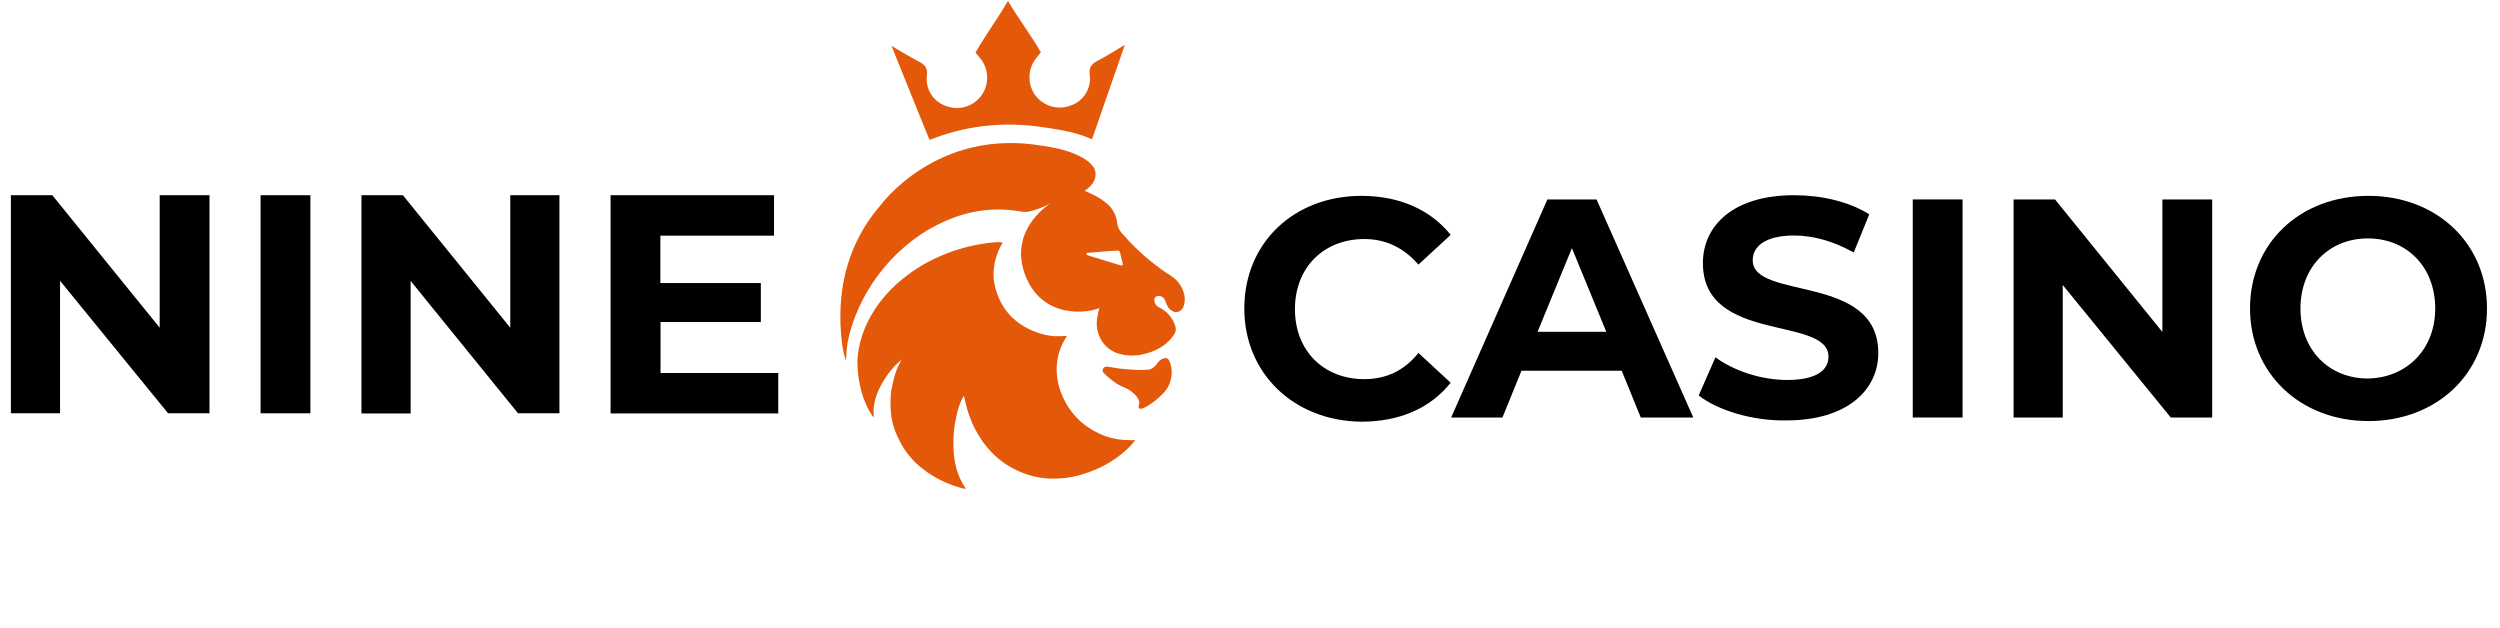     <svg
      xmlns="http://www.w3.org/2000/svg"
      xmlns:xlink="http://www.w3.org/1999/xlink"
      width="199px"
      height="50px"
      viewBox="0 0 198 50"
      version="1.1"
    >
      <g id="surface1">
        <path
          style="
            stroke: none;
            fill-rule: nonzero;
            fill: rgb(0, 0, 0);
            fill-opacity: 1;
          "
          d="M 16.176 15.539 L 16.176 32.898 L 12.879 32.898 L 4.281 22.352 L 4.281 32.898 L 0.367 32.898 L 0.367 15.539 L 3.664 15.539 L 12.211 26.086 L 12.211 15.539 Z M 16.176 15.539 "
        />
        <path
          style="
            stroke: none;
            fill-rule: nonzero;
            fill: rgb(0, 0, 0);
            fill-opacity: 1;
          "
          d="M 20.242 15.539 L 24.207 15.539 L 24.207 32.898 L 20.242 32.898 Z M 20.242 15.539 "
        />
        <path
          style="
            stroke: none;
            fill-rule: nonzero;
            fill: rgb(0, 0, 0);
            fill-opacity: 1;
          "
          d="M 44.031 15.539 L 44.031 32.898 L 40.734 32.898 L 32.188 22.363 L 32.188 32.91 L 28.273 32.91 L 28.273 15.539 L 31.57 15.539 L 40.117 26.086 L 40.117 15.539 Z M 44.031 15.539 "
        />
        <path
          style="
            stroke: none;
            fill-rule: nonzero;
            fill: rgb(0, 0, 0);
            fill-opacity: 1;
          "
          d="M 61.449 29.691 L 61.449 32.91 L 48.102 32.91 L 48.102 15.539 L 61.113 15.539 L 61.113 18.758 L 52.066 18.758 L 52.066 22.531 L 60.062 22.531 L 60.062 25.633 L 52.078 25.633 L 52.078 29.691 Z M 61.449 29.691 "
        />
        <path
          style="
            stroke: none;
            fill-rule: nonzero;
            fill: rgb(0, 0, 0);
            fill-opacity: 1;
          "
          d="M 98.547 24.555 C 98.547 19.312 102.512 15.59 107.875 15.59 C 110.84 15.59 113.344 16.66 114.973 18.695 L 112.406 21.062 C 111.238 19.711 109.789 19.027 108.105 19.027 C 104.875 19.027 102.578 21.281 102.578 24.605 C 102.578 27.926 104.859 30.18 108.105 30.18 C 109.84 30.18 111.289 29.496 112.406 28.094 L 114.973 30.465 C 113.355 32.5 110.891 33.566 107.875 33.566 C 102.512 33.516 98.547 29.742 98.547 24.555 Z M 98.547 24.555 "
        />
        <path
          style="
            stroke: none;
            fill-rule: nonzero;
            fill: rgb(0, 0, 0);
            fill-opacity: 1;
          "
          d="M 128.59 29.512 L 120.609 29.512 L 119.094 33.234 L 115.012 33.234 L 122.672 15.875 L 126.586 15.875 L 134.285 33.234 L 130.105 33.234 Z M 127.359 26.41 L 124.625 19.75 L 121.891 26.41 Z M 127.359 26.41 "
        />
        <path
          style="
            stroke: none;
            fill-rule: nonzero;
            fill: rgb(0, 0, 0);
            fill-opacity: 1;
          "
          d="M 134.715 31.48 L 136.051 28.441 C 137.5 29.512 139.684 30.246 141.746 30.246 C 144.098 30.246 145.047 29.461 145.047 28.391 C 145.047 25.121 135.051 27.371 135.051 20.945 C 135.051 18.012 137.398 15.539 142.312 15.539 C 144.492 15.539 146.664 16.043 148.293 17.059 L 147.059 20.098 C 145.441 19.195 143.828 18.746 142.312 18.746 C 139.965 18.746 139.016 19.648 139.016 20.715 C 139.016 23.934 149.012 21.734 149.012 28.105 C 149.012 30.98 146.609 33.465 141.695 33.465 C 139.016 33.516 136.23 32.664 134.715 31.48 Z M 134.715 31.48 "
        />
        <path
          style="
            stroke: none;
            fill-rule: nonzero;
            fill: rgb(0, 0, 0);
            fill-opacity: 1;
          "
          d="M 151.754 15.875 L 155.719 15.875 L 155.719 33.234 L 151.754 33.234 Z M 151.754 15.875 "
        />
        <path
          style="
            stroke: none;
            fill-rule: nonzero;
            fill: rgb(0, 0, 0);
            fill-opacity: 1;
          "
          d="M 175.59 15.875 L 175.59 33.234 L 172.293 33.234 L 163.695 22.688 L 163.695 33.234 L 159.781 33.234 L 159.781 15.875 L 163.078 15.875 L 171.625 26.422 L 171.625 15.875 Z M 175.59 15.875 "
        />
        <path
          style="
            stroke: none;
            fill-rule: nonzero;
            fill: rgb(0, 0, 0);
            fill-opacity: 1;
          "
          d="M 178.602 24.555 C 178.602 19.363 182.566 15.59 188.031 15.59 C 193.449 15.59 197.465 19.363 197.465 24.555 C 197.465 29.742 193.449 33.516 188.031 33.516 C 182.566 33.516 178.602 29.68 178.602 24.555 Z M 193.344 24.555 C 193.344 21.23 191.062 18.977 187.98 18.977 C 184.914 18.977 182.617 21.23 182.617 24.555 C 182.617 27.875 184.902 30.129 187.98 30.129 C 191.062 30.078 193.344 27.824 193.344 24.555 Z M 193.344 24.555 "
        />
        <path
          style="
            stroke: none;
            fill-rule: nonzero;
            fill: rgb(97.255%, 29.412%, 0%);
            fill-opacity: 1;
          "
          d="M 71.73 24.219 C 71.73 24.207 71.719 24.207 71.719 24.195 C 71.719 24.195 71.719 24.195 71.73 24.195 C 71.719 24.207 71.719 24.219 71.73 24.219 C 71.73 24.219 71.719 24.219 71.73 24.219 Z M 71.73 24.219 "
        />
        <path
          style="
            stroke: none;
            fill-rule: nonzero;
            fill: rgb(97.255%, 29.412%, 0%);
            fill-opacity: 1;
          "
          d="M 82.395 12.965 L 82.387 12.977 L 82.387 12.965 C 82.387 12.965 82.387 12.965 82.395 12.965 Z M 82.395 12.965 "
        />
        <path
          style="
            stroke: none;
            fill-rule: nonzero;
            fill: rgb(89.412%, 34.51%, 3.529%);
            fill-opacity: 1;
          "
          d="M 89.688 35.043 C 89.445 35.035 89.199 35.031 88.957 35.02 C 88.281 34.977 87.625 34.809 87.012 34.523 C 85.664 33.891 84.676 32.906 84.074 31.535 C 83.805 30.941 83.652 30.309 83.617 29.66 C 83.566 28.75 83.781 27.844 84.242 27.055 C 84.301 26.957 84.363 26.859 84.43 26.746 L 84.312 26.746 C 84.039 26.754 83.762 26.773 83.484 26.762 C 82.977 26.734 82.477 26.629 82.004 26.449 C 80.566 25.918 79.504 24.988 78.934 23.543 C 78.66 22.852 78.531 22.129 78.613 21.379 C 78.684 20.703 78.898 20.043 79.234 19.449 C 79.262 19.406 79.285 19.359 79.312 19.305 C 79.16 19.285 79.012 19.277 78.859 19.277 C 78.609 19.289 78.359 19.312 78.113 19.348 C 76.812 19.516 75.547 19.863 74.344 20.387 C 73.07 20.93 71.898 21.684 70.867 22.613 C 69.785 23.602 68.922 24.746 68.352 26.102 C 68.047 26.824 67.852 27.59 67.773 28.371 C 67.727 28.82 67.77 29.281 67.801 29.734 C 67.832 30.031 67.879 30.328 67.945 30.621 C 68.086 31.367 68.344 32.086 68.715 32.746 C 68.812 32.918 68.938 33.074 69.055 33.246 C 69.051 32.945 69.02 32.672 69.051 32.402 C 69.117 31.879 69.27 31.371 69.508 30.902 C 69.82 30.254 70.23 29.652 70.727 29.125 C 70.883 28.957 71.062 28.812 71.23 28.656 C 71.227 28.684 71.223 28.711 71.211 28.738 C 70.996 29.137 70.797 29.547 70.691 29.992 C 70.609 30.336 70.516 30.68 70.453 31.027 C 70.414 31.27 70.395 31.516 70.391 31.762 C 70.367 32.25 70.391 32.734 70.465 33.215 C 70.535 33.691 70.672 34.152 70.871 34.594 C 71.004 34.867 71.125 35.148 71.277 35.414 C 71.672 36.094 72.184 36.695 72.789 37.191 C 73.332 37.641 73.926 38.016 74.566 38.312 C 75.082 38.555 75.617 38.742 76.168 38.883 C 76.23 38.895 76.293 38.902 76.383 38.918 C 76.352 38.863 76.34 38.832 76.32 38.805 C 75.672 37.84 75.426 36.758 75.395 35.617 C 75.383 35.199 75.395 34.785 75.426 34.367 C 75.461 34.008 75.52 33.648 75.594 33.293 C 75.699 32.742 75.844 32.203 76.102 31.707 C 76.137 31.645 76.176 31.586 76.219 31.531 C 76.238 31.547 76.242 31.551 76.242 31.551 C 76.25 31.57 76.254 31.59 76.258 31.609 C 76.492 32.824 76.918 33.965 77.617 34.992 C 78.254 35.934 79.059 36.703 80.059 37.246 C 81.191 37.859 82.402 38.164 83.699 38.09 C 84.098 38.074 84.492 38.031 84.887 37.953 C 86.656 37.57 88.215 36.781 89.496 35.48 C 89.621 35.344 89.738 35.199 89.848 35.047 L 89.824 35.02 C 89.777 35.031 89.734 35.039 89.688 35.043 Z M 71.234 28.652 L 71.246 28.641 C 71.246 28.645 71.246 28.648 71.246 28.652 Z M 71.234 28.652 "
        />
        <path
          style="
            stroke: none;
            fill-rule: nonzero;
            fill: rgb(89.412%, 34.51%, 3.529%);
            fill-opacity: 1;
          "
          d="M 92.164 28.52 C 91.953 28.57 91.773 28.699 91.656 28.879 C 91.465 29.152 91.23 29.391 90.887 29.426 C 90.539 29.453 90.188 29.461 89.84 29.438 C 89.445 29.422 89.055 29.383 88.668 29.344 C 88.484 29.324 88.305 29.293 88.125 29.262 C 87.957 29.234 87.785 29.191 87.613 29.18 C 87.547 29.172 87.477 29.188 87.422 29.227 C 87.363 29.262 87.316 29.312 87.289 29.379 C 87.23 29.508 87.289 29.625 87.387 29.719 C 87.859 30.176 88.355 30.59 88.977 30.836 C 89.332 30.973 89.648 31.191 89.902 31.477 C 90.113 31.715 90.27 31.977 90.133 32.316 C 90.094 32.418 90.188 32.555 90.281 32.543 C 90.379 32.535 90.473 32.512 90.562 32.469 C 91.16 32.16 91.699 31.742 92.152 31.242 C 92.578 30.785 92.746 30.242 92.77 29.695 C 92.766 29.32 92.715 29.012 92.574 28.723 C 92.484 28.527 92.371 28.477 92.164 28.52 Z M 92.164 28.52 "
        />
        <path
          style="
            stroke: none;
            fill-rule: nonzero;
            fill: rgb(89.412%, 34.51%, 3.529%);
            fill-opacity: 1;
          "
          d="M 93.719 23.273 C 93.562 22.754 93.246 22.352 92.824 22.035 C 92.559 21.836 92.27 21.684 92.008 21.492 C 90.809 20.629 89.719 19.629 88.758 18.508 C 88.637 18.359 88.543 18.188 88.484 18.008 C 88.422 17.84 88.422 17.652 88.383 17.477 C 88.273 16.996 88.02 16.562 87.648 16.238 C 87.273 15.918 86.855 15.648 86.406 15.445 C 86.211 15.352 86.008 15.27 85.84 15.191 C 86.758 14.566 86.809 13.926 86.621 13.43 C 86.105 12.492 84.496 12.012 83.766 11.84 C 83.367 11.75 82.922 11.664 82.422 11.598 C 74.043 10.176 69.586 16.344 69.586 16.344 C 66.906 19.426 66.355 22.898 66.398 25.387 C 66.398 25.461 66.398 25.535 66.398 25.605 C 66.398 25.633 66.398 25.656 66.398 25.684 C 66.398 25.754 66.402 25.824 66.402 25.895 C 66.402 25.93 66.41 25.969 66.414 26.008 C 66.445 26.848 66.551 27.895 66.848 28.742 C 66.848 28.684 66.848 28.629 66.848 28.574 C 66.859 28.141 66.898 27.707 66.965 27.277 C 67.07 26.742 67.211 26.219 67.387 25.707 C 67.414 25.641 67.438 25.57 67.457 25.504 C 67.574 25.18 67.703 24.859 67.844 24.543 C 68.793 22.438 70.246 20.598 72.07 19.188 C 73.105 18.383 74.262 17.742 75.492 17.297 C 76.438 16.949 77.43 16.746 78.434 16.688 C 79.152 16.652 79.875 16.695 80.586 16.809 C 80.863 16.852 81.129 16.906 81.418 16.84 C 82.016 16.699 82.59 16.477 83.125 16.18 C 82.59 16.531 79.84 18.539 81.105 21.891 C 82.422 25.387 86.027 24.953 87.008 24.52 C 86.98 24.625 86.957 24.711 86.938 24.797 C 86.836 25.219 86.758 25.641 86.824 26.078 C 86.867 26.414 86.973 26.738 87.137 27.035 C 87.641 27.891 88.438 28.23 89.379 28.297 C 89.84 28.32 90.297 28.266 90.738 28.137 C 91.645 27.895 92.406 27.438 92.945 26.652 C 93.086 26.441 93.141 26.215 93.062 25.98 C 92.961 25.652 92.797 25.348 92.574 25.09 C 92.352 24.832 92.078 24.617 91.77 24.469 C 91.52 24.348 91.387 24.148 91.387 23.867 C 91.387 23.684 91.52 23.57 91.703 23.555 C 91.965 23.527 92.203 23.738 92.273 23.996 C 92.332 24.176 92.414 24.344 92.516 24.5 C 92.582 24.586 92.66 24.66 92.75 24.715 C 93.148 25.004 93.562 24.773 93.703 24.41 C 93.836 24.043 93.844 23.645 93.719 23.273 Z M 83.223 16.152 L 83.215 16.133 L 83.234 16.121 C 83.23 16.133 83.227 16.141 83.223 16.152 Z M 88.68 21.117 C 87.996 20.91 87.316 20.703 86.633 20.492 C 86.453 20.438 86.273 20.387 86.098 20.324 C 86.047 20.309 85.984 20.254 85.977 20.211 C 85.969 20.125 86.051 20.125 86.113 20.121 L 88.02 19.965 C 88.02 19.969 88.02 19.973 88.02 19.973 C 88.164 19.965 88.309 19.953 88.449 19.949 C 88.5 19.941 88.547 19.957 88.586 19.984 C 88.625 20.012 88.648 20.055 88.656 20.105 C 88.723 20.387 88.789 20.664 88.859 20.945 C 88.898 21.105 88.836 21.164 88.68 21.117 Z M 88.68 21.117 "
        />
        <path
          style="
            stroke: none;
            fill-rule: nonzero;
            fill: rgb(89.412%, 34.51%, 3.529%);
            fill-opacity: 1;
          "
          d="M 82.961 10.191 C 83.598 10.281 84.168 10.387 84.672 10.504 C 85.273 10.645 85.859 10.84 86.426 11.082 L 89.035 3.574 C 88.293 4.016 87.598 4.449 86.883 4.832 C 86.383 5.094 86.16 5.359 86.246 5.984 C 86.309 6.5 86.191 7.023 85.918 7.461 C 85.641 7.898 85.227 8.23 84.738 8.395 C 84.254 8.586 83.719 8.617 83.219 8.48 C 82.715 8.34 82.27 8.043 81.945 7.633 C 81.633 7.223 81.453 6.723 81.445 6.203 C 81.434 5.688 81.586 5.18 81.883 4.758 C 82.039 4.531 82.227 4.332 82.355 4.168 C 81.535 2.75 80.496 1.379 79.734 0.07 C 78.984 1.383 77.961 2.766 77.148 4.188 C 77.281 4.348 77.469 4.547 77.629 4.773 C 77.93 5.191 78.086 5.699 78.078 6.219 C 78.07 6.734 77.898 7.238 77.586 7.648 C 77.27 8.062 76.828 8.367 76.324 8.508 C 75.824 8.648 75.289 8.625 74.805 8.438 C 74.312 8.273 73.895 7.949 73.617 7.512 C 73.34 7.074 73.219 6.555 73.277 6.039 C 73.359 5.41 73.129 5.152 72.629 4.891 C 71.906 4.516 71.211 4.09 70.465 3.652 L 72.887 9.66 C 72.887 9.66 72.898 9.688 72.922 9.734 L 73.152 10.301 L 73.477 11.105 L 73.586 11.105 C 76.078 10.109 79.211 9.551 82.961 10.191 Z M 82.961 10.191 "
        />
      </g>
    </svg>